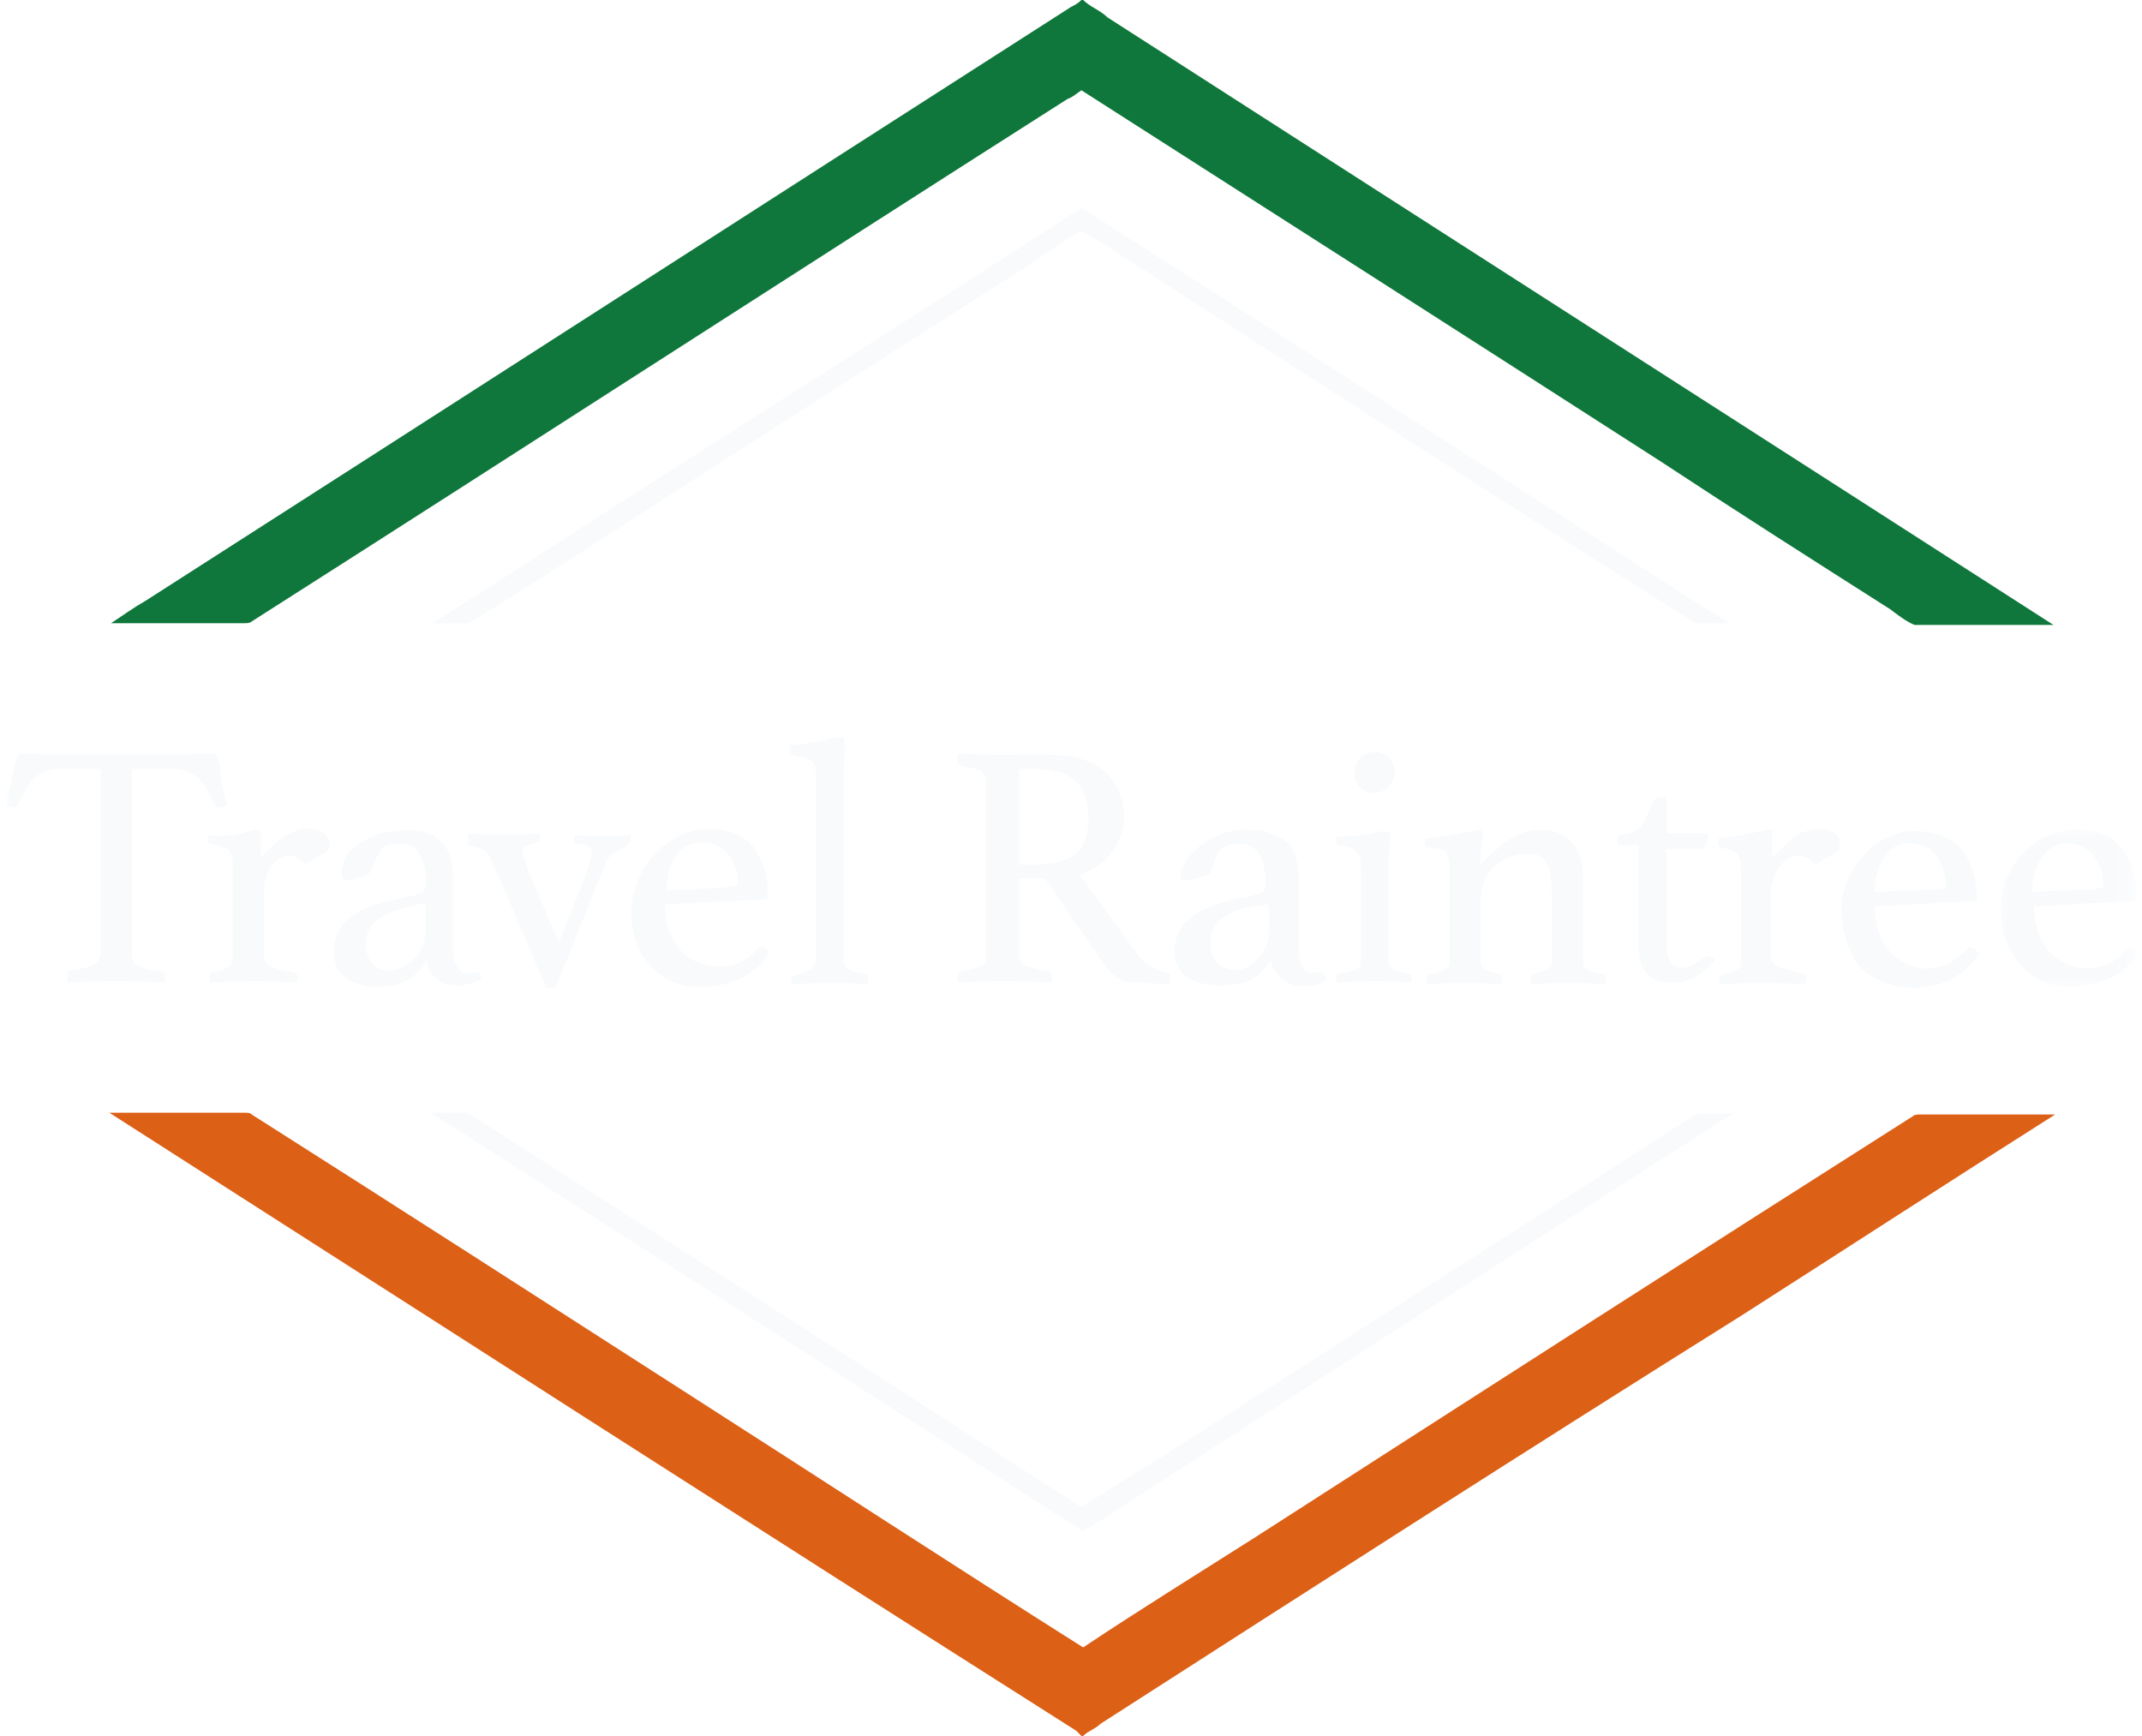 <?xml version="1.0" encoding="utf-8"?>
<!-- Generator: Adobe Illustrator 27.5.0, SVG Export Plug-In . SVG Version: 6.00 Build 0)  -->
<svg version="1.1" id="Capa_1" xmlns="http://www.w3.org/2000/svg" xmlns:xlink="http://www.w3.org/1999/xlink" x="0px" y="0px"
	 viewBox="0 0 123.4 100" style="enable-background:new 0 0 123.4 100;" xml:space="preserve">
<style type="text/css">
	.st0{fill-rule:evenodd;clip-rule:evenodd;fill:#0F773B;}
	.st1{fill-rule:evenodd;clip-rule:evenodd;fill:#F8FAFC;}
	.st2{filter:url(#Adobe_OpacityMaskFilter);}
	.st3{fill-rule:evenodd;clip-rule:evenodd;fill:#FFFFFF;}
	.st4{mask:url(#mask-2_00000070095018386855829730000002579014337767778471_);fill-rule:evenodd;clip-rule:evenodd;fill:#F8FAFC;}
	.st5{fill-rule:evenodd;clip-rule:evenodd;fill:#DC6016;}
</style>
<path id="Fill-1" class="st0" d="M62.3,0h0.1c0.4,0.4,1,0.6,1.4,1c18.2,11.7,36.3,23.3,54.5,35c-2.7,0-5.4,0-8,0
	c-0.5-0.2-1-0.6-1.4-0.9c-4.4-2.8-8.8-5.6-13.2-8.5C84.5,19.4,73.4,12.3,62.3,5.2c-0.3,0.2-0.5,0.4-0.8,0.5
	c-15.7,10-31.3,20.1-47,30.1c-0.1,0.1-0.3,0.1-0.4,0.1c-2.6,0-5.1,0-7.7,0C7,35.5,7.7,35,8.4,34.6C26.2,23.2,43.9,11.8,61.7,0.4
	C61.9,0.3,62.1,0.2,62.3,0"/>
<path id="Fill-3" class="st1" d="M61.8,12.3c0.2-0.1,0.4-0.4,0.7-0.2C73.3,19,84.1,25.9,94.9,32.9c1.6,1,3.2,2.1,4.8,3
	c-0.6,0-1.3,0-1.9,0c-0.3,0-0.4-0.2-0.6-0.3C86.6,28.9,76,22.1,65.5,15.3c-1.1-0.7-2.1-1.4-3.2-2c-0.9,0.5-1.8,1.1-2.6,1.7
	c-9.4,6-18.8,12-28.2,18.1c-1.5,0.9-3,1.9-4.5,2.8c-0.7,0-1.4,0-2.1,0c3.5-2.2,6.9-4.4,10.3-6.6C44.1,23.6,53,18,61.8,12.3"/>
<path id="Fill-5" class="st1" d="M47.3,42.7c0.4-0.1,0.9-0.3,1.3-0.2c0.2,0.6,0,1.2,0,1.8c0,3.7,0,7.3,0,11c0,0.2,0.1,0.4,0.2,0.5
	c0.3,0.2,0.7,0.2,1.1,0.3c0.2,0.1,0.1,0.4,0.1,0.6c-1.5-0.1-2.9-0.1-4.4,0c0-0.2-0.1-0.4,0.1-0.5c0.4-0.1,0.8-0.2,1.1-0.4
	c0.1-0.1,0.2-0.3,0.2-0.5c0-3.6,0-7.1,0-10.7c0-0.3,0-0.6-0.3-0.8c-0.3-0.2-0.7-0.2-1-0.3c-0.3-0.1-0.2-0.4-0.2-0.6
	C46.1,42.9,46.7,42.8,47.3,42.7"/>
<path id="Fill-7" class="st1" d="M78.8,43.4c0.5-0.2,1.2,0,1.4,0.5c0.3,0.5,0.1,1.3-0.4,1.6c-0.5,0.3-1.2,0.2-1.6-0.3
	C77.8,44.6,78.1,43.6,78.8,43.4"/>
<path id="Fill-9" class="st1" d="M0.9,43.9c0.1-0.2,0.1-0.5,0.4-0.5c0.7,0,1.3,0.1,2,0.1c2.4,0,4.8,0,7.2,0c0.6,0,1.2-0.2,1.9-0.1
	c0.2,0.3,0.3,0.7,0.3,1.1c0.1,0.6,0.2,1.3,0.4,1.9c-0.2,0.1-0.5,0.2-0.7,0c-0.3-0.5-0.5-1.1-0.9-1.5c-0.4-0.4-1-0.6-1.5-0.6
	c-0.8,0-1.6,0-2.4,0c0,3.5,0,7,0,10.5c0,0.3,0,0.6,0.3,0.8c0.4,0.3,1,0.3,1.5,0.4c0.2,0.1,0.1,0.4,0.1,0.6c-1.9-0.1-3.8-0.1-5.6,0
	c0-0.2-0.1-0.5,0.1-0.7c0.5-0.1,1-0.1,1.5-0.4c0.2-0.1,0.3-0.4,0.3-0.6c0-3.6,0-7.1,0-10.6c-0.8,0-1.7,0-2.5,0c-0.5,0-1,0.2-1.4,0.6
	c-0.4,0.4-0.6,1-0.9,1.5c-0.1,0.2-0.4,0.1-0.6,0v-0.3C0.6,45.4,0.7,44.6,0.9,43.9"/>
<path id="Fill-11" class="st1" d="M58.7,49.8c1,0,2.2,0.1,3.1-0.5c0.7-0.4,0.9-1.3,0.9-2.1c0-0.9-0.2-1.9-1-2.4
	c-0.9-0.6-2-0.5-3-0.5C58.7,46.2,58.7,48,58.7,49.8 M55.2,43.4c1.8,0.1,3.6,0.1,5.3,0.1c1.2,0,2.4,0.2,3.3,1.1
	c0.8,0.8,1.1,2,0.9,3.1c-0.3,1.3-1.3,2.3-2.5,2.7c1.2,1.6,2.3,3.2,3.5,4.8c0.4,0.5,1.1,0.7,1.7,0.9c0,0.2,0,0.4,0,0.6
	c-0.6,0-1.3-0.1-1.9-0.1c-0.3,0-0.7,0-1-0.2c-0.4-0.2-0.7-0.6-1-1c-1.1-1.6-2.2-3.2-3.3-4.8c-0.5,0-1,0-1.5,0V55
	c0,0.2,0.1,0.5,0.3,0.6c0.4,0.2,0.7,0.2,1.1,0.3c0.2,0,0.4,0,0.5,0.2c0,0.2,0,0.3,0,0.5c-1.8-0.1-3.6-0.1-5.4,0
	c0-0.2-0.1-0.5,0.1-0.6c0.4-0.2,0.9-0.1,1.3-0.4c0.2-0.1,0.2-0.3,0.2-0.5c0-3.4,0-6.8,0-10.1c0-0.2-0.1-0.4-0.3-0.6
	c-0.4-0.2-0.8-0.2-1.2-0.3C55.1,43.9,55.2,43.6,55.2,43.4"/>
<path id="Fill-13" class="st1" d="M95.3,46.1c0.1-0.2,0.4-0.1,0.7-0.2c0,0.7,0,1.4,0,2.1c0.8,0,1.6,0,2.4,0c0,0.3,0,0.5-0.2,0.8
	c-0.1,0.1-0.3,0.1-0.4,0.1c-0.6,0-1.2,0-1.8,0c0,1.7,0,3.5,0,5.2c0,0.5,0,1,0.3,1.4c0.2,0.3,0.6,0.3,0.9,0.2
	c0.4-0.1,0.7-0.4,1.1-0.6c0.2-0.1,0.4,0.1,0.5,0.2c-0.6,0.7-1.4,1.3-2.3,1.3c-0.5,0-1.1,0-1.5-0.4c-0.5-0.4-0.6-1.1-0.6-1.7
	c0-1.9,0-3.8,0-5.8c-0.4,0-0.8,0-1.2,0c0-0.2-0.1-0.4,0.1-0.6c0.3-0.1,0.7,0,1-0.3C94.7,47.6,94.9,46.8,95.3,46.1"/>
<path id="Fill-15" class="st1" d="M14.3,47.9c0.2,0,0.5-0.2,0.7,0c0.1,0.5,0,1,0,1.5c0.6-0.6,1.3-1.3,2.2-1.6
	c0.4-0.1,0.9-0.1,1.3,0.1c0.4,0.2,0.6,0.7,0.4,1.1c-0.4,0.3-0.9,0.5-1.3,0.8c-0.3-0.3-0.6-0.5-0.9-0.5c-0.4,0-0.8,0.2-1,0.5
	c-0.4,0.5-0.5,1.2-0.5,1.9c0,1.1,0,2.2,0,3.3c0,0.2,0.1,0.5,0.3,0.6c0.5,0.3,1.1,0.3,1.6,0.5c0.1,0.2,0,0.4,0,0.5
	c-1.7-0.1-3.3-0.1-5,0c0-0.2-0.1-0.4,0.1-0.6c0.4-0.1,0.8-0.1,1.1-0.4c0.1-0.1,0.1-0.3,0.1-0.5c0-1.7,0-3.4,0-5.2c0-0.3,0-0.7-0.3-1
	c-0.3-0.2-0.7-0.2-1-0.3c-0.2-0.1-0.1-0.3-0.1-0.5C12.8,48.2,13.6,48.1,14.3,47.9"/>
<path id="Fill-17" class="st1" d="M22.6,52.5c-0.5,0.2-1,0.5-1.3,1c-0.3,0.5-0.3,1.1-0.1,1.6c0.2,0.5,0.7,0.9,1.3,0.8
	c0.7,0,1.3-0.5,1.7-1.1c0.5-0.8,0.2-1.8,0.3-2.8C23.8,52.2,23.2,52.3,22.6,52.5 M21.7,48.1c0.8-0.3,1.8-0.3,2.6-0.2
	c0.6,0.1,1.2,0.5,1.5,1.1c0.3,0.6,0.3,1.4,0.3,2.1c0,1.1,0,2.2,0,3.3c0,0.5,0,1.1,0.4,1.5c0.3,0.3,0.7,0.1,1,0.1
	c0.2,0,0.2,0.3,0.2,0.4c-0.6,0.4-1.4,0.4-2,0.3c-0.6-0.2-1.1-0.8-1.1-1.4c-0.4,0.7-1,1.2-1.7,1.4c-0.8,0.2-1.7,0.2-2.5-0.1
	c-0.5-0.2-1-0.6-1.1-1.2c-0.2-0.7,0-1.6,0.5-2.2c0.7-0.8,1.7-1.1,2.7-1.3c0.6-0.2,1.2-0.2,1.8-0.5c0.1-0.1,0.2-0.2,0.2-0.3
	c0.1-0.7,0-1.4-0.4-2c-0.2-0.4-0.7-0.5-1.1-0.5c-0.4,0-0.8,0-1,0.3c-0.3,0.3-0.4,0.8-0.6,1.2c-0.1,0.3-0.4,0.3-0.6,0.4
	c-0.3,0.1-0.7,0.2-1,0.2c-0.2-0.3-0.1-0.7,0-1C20,48.9,20.9,48.4,21.7,48.1"/>
<path id="Fill-19" class="st1" d="M39,49.2c-0.5,0.6-0.6,1.4-0.6,2.1c1.3-0.1,2.5-0.1,3.8-0.2c0.1,0,0.3-0.1,0.3-0.2
	c0-0.8-0.3-1.6-1-2.1C40.6,48.3,39.5,48.5,39,49.2 M39.5,48c0.8-0.3,1.7-0.3,2.5-0.1c0.7,0.2,1.3,0.6,1.6,1.2
	c0.5,0.8,0.7,1.7,0.6,2.7c-2,0.1-3.9,0.2-5.9,0.3c0,0.9,0.2,1.8,0.8,2.5c0.5,0.7,1.5,1.1,2.4,1.1c0.9,0,1.7-0.5,2.2-1.1
	c0.3-0.2,0.5,0.1,0.6,0.3c-0.3,0.5-0.7,0.9-1.2,1.2c-1,0.7-2.3,0.8-3.4,0.7c-1-0.1-1.9-0.7-2.5-1.5c-0.7-0.9-0.9-2.1-0.8-3.2
	C36.6,50.2,37.9,48.6,39.5,48"/>
<path id="Fill-21" class="st1" d="M70.4,52.9c-0.7,0.5-0.9,1.7-0.4,2.4c0.3,0.5,1.1,0.7,1.6,0.5c0.7-0.2,1.2-0.9,1.4-1.5
	c0.2-0.7,0.1-1.5,0.1-2.2C72.2,52.2,71.2,52.3,70.4,52.9 M68.8,49c0.8-0.7,1.8-1.2,2.9-1.2c0.8,0,1.7,0.1,2.4,0.7
	c0.6,0.5,0.7,1.3,0.7,2.1c0,1.3,0,2.6,0,3.8c0,0.5,0,1.1,0.4,1.5c0.3,0.2,0.7,0.1,1,0.1c0.2,0.1,0.2,0.3,0.2,0.5
	c-0.6,0.3-1.3,0.4-2,0.2c-0.6-0.2-1.1-0.8-1.2-1.4c-0.4,0.7-1.1,1.3-2,1.4c-0.9,0.1-2,0.1-2.8-0.4c-0.9-0.6-0.9-1.9-0.4-2.8
	c0.6-0.9,1.7-1.3,2.7-1.6c0.7-0.2,1.4-0.2,2-0.5c0.2-0.1,0.2-0.3,0.2-0.5c0-0.7-0.1-1.4-0.5-1.9c-0.4-0.4-1.2-0.5-1.7-0.3
	c-0.6,0.2-0.7,0.9-0.9,1.4c-0.1,0.3-0.3,0.4-0.6,0.4c-0.4,0.1-0.8,0.3-1.2,0.2C68,50,68.4,49.4,68.8,49"/>
<path id="Fill-23" class="st1" d="M79.5,47.9c0.2,0,0.6-0.1,0.6,0.2c0,0.5-0.1,0.9-0.1,1.4c0,2,0,3.9,0,5.9c0,0.2,0.1,0.3,0.2,0.4
	c0.3,0.2,0.7,0.2,1,0.3c0.2,0.1,0.1,0.4,0.1,0.5c-1.4-0.1-2.9-0.1-4.3,0c0-0.2-0.1-0.4,0.1-0.5c0.3-0.1,0.7-0.1,1.1-0.3
	c0.2-0.1,0.2-0.4,0.2-0.6c0-1.7,0-3.4,0-5.2c0-0.3,0-0.7-0.3-1c-0.3-0.3-0.7-0.2-1-0.3c-0.2-0.1-0.1-0.4-0.1-0.5
	C77.8,48.2,78.7,48.1,79.5,47.9"/>
<path id="Fill-25" class="st1" d="M84.6,47.9c0.2,0,0.5-0.1,0.7-0.1c0.2,0.1,0.1,0.4,0.1,0.6c-0.1,0.5-0.1,0.9-0.1,1.4
	c0.8-0.8,1.6-1.6,2.7-1.9c0.8-0.2,1.8-0.1,2.4,0.5c0.6,0.5,0.8,1.3,0.8,2c0,1.7,0,3.4,0,5.1c0.1,0.5,0.7,0.5,1.1,0.6
	c0.3,0,0.2,0.4,0.2,0.6c-1.4-0.1-2.9-0.1-4.3,0c0-0.2-0.1-0.4,0.1-0.6c0.4-0.1,0.9-0.1,1.1-0.6c0-1.2,0-2.5,0-3.7
	c0-0.6,0-1.3-0.2-1.9c-0.2-0.4-0.5-0.7-0.9-0.7c-1-0.1-2.1,0.3-2.6,1.2c-0.3,0.5-0.4,1-0.4,1.5c0,1.2,0,2.4,0,3.6
	c0.1,0.5,0.7,0.5,1.1,0.6c0.2,0.1,0.1,0.4,0.1,0.6c-1.4-0.1-2.8-0.1-4.3,0c0-0.2-0.1-0.6,0.2-0.6c0.4-0.1,1-0.1,1.1-0.6
	c0-1.8,0-3.7,0-5.5c0-0.3,0-0.6-0.2-0.9c-0.3-0.3-0.7-0.2-1.1-0.3c-0.2-0.1-0.1-0.3-0.1-0.5C83,48.2,83.8,48.1,84.6,47.9"/>
<path id="Fill-27" class="st1" d="M101.3,47.9c0.2,0,0.5-0.2,0.7-0.1c0.2,0,0.1,0.2,0.1,0.4c0,0.4,0,0.8,0,1.2c0.5-0.5,1-1,1.6-1.4
	c0.5-0.2,1.1-0.3,1.6-0.2c0.5,0.1,0.9,0.7,0.6,1.2c-0.4,0.3-0.9,0.5-1.3,0.8c-0.3-0.3-0.6-0.5-1-0.5c-0.5,0-1,0.4-1.2,0.8
	c-0.4,0.7-0.4,1.4-0.4,2.2c0,0.9,0,1.8,0,2.7c0,0.2,0.1,0.5,0.3,0.6c0.5,0.3,1,0.3,1.6,0.5c0.3,0.1,0.1,0.4,0.1,0.6
	c-1.6-0.1-3.3-0.1-4.9,0c0-0.2-0.1-0.4,0-0.5c0.4-0.2,1-0.2,1.2-0.6c0-1.7,0-3.5,0-5.2c0-0.4,0-0.9-0.2-1.2c-0.3-0.3-0.7-0.3-1-0.4
	c-0.2-0.1-0.1-0.3-0.1-0.5C99.8,48.2,100.6,48.1,101.3,47.9"/>
<path id="Fill-29" class="st1" d="M108.7,49.2c-0.5,0.6-0.7,1.4-0.7,2.2c1.3-0.1,2.6-0.1,4-0.2c0,0,0.1-0.1,0.1-0.1
	c0-0.9-0.3-1.8-1.1-2.3C110.2,48.4,109.2,48.5,108.7,49.2 M106.1,52c0.2-2,1.8-3.8,3.7-4.1c1-0.1,2.2,0.1,3,0.8
	c0.8,0.8,1.1,2.1,1.1,3.2c-2,0.1-3.9,0.2-5.9,0.3c0,0.8,0.2,1.7,0.7,2.4c0.5,0.7,1.4,1.2,2.3,1.2c0.8,0,1.6-0.4,2.2-1
	c0.1-0.1,0.2-0.3,0.4-0.2c0.2,0,0.3,0.2,0.4,0.4c-0.4,0.5-0.8,1-1.4,1.3c-1,0.6-2.2,0.7-3.3,0.5c-0.9-0.2-1.8-0.6-2.4-1.4
	C106.3,54.3,106,53.1,106.1,52"/>
<g id="Group-33" transform="translate(73.479, 30.596)">
	<g id="Clip-32">
	</g>
	<defs>
		<filter id="Adobe_OpacityMaskFilter" filterUnits="userSpaceOnUse" x="41.7" y="17.2" width="7.8" height="9">
			<feColorMatrix  type="matrix" values="1 0 0 0 0  0 1 0 0 0  0 0 1 0 0  0 0 0 1 0"/>
		</filter>
	</defs>
	
		<mask maskUnits="userSpaceOnUse" x="41.7" y="17.2" width="7.8" height="9" id="mask-2_00000070095018386855829730000002579014337767778471_">
		<g class="st2">
			<polygon id="path-1_00000130606235172263731210000006066517408391544965_" class="st3" points="41.7,17.2 49.5,17.2 49.5,26.2 
				41.7,26.2 			"/>
		</g>
	</mask>
	<path id="Fill-31" class="st4" d="M44.3,18.6c-0.5,0.6-0.7,1.4-0.7,2.2c1.3-0.1,2.5-0.1,3.8-0.2c0.1,0,0.3-0.1,0.3-0.2
		c0-0.8-0.3-1.6-1-2.1C45.9,17.8,44.9,17.9,44.3,18.6 M42.7,19c0.8-1.1,2.2-1.9,3.6-1.8c0.8,0,1.6,0.2,2.2,0.8
		c0.7,0.6,1,1.6,1.1,2.5v0.8c-2,0.1-3.9,0.2-5.9,0.3c0,1.1,0.3,2.2,1.2,2.9c1,0.9,2.6,0.9,3.6,0.1c0.3-0.2,0.4-0.5,0.7-0.6
		c0.2-0.1,0.3,0.1,0.4,0.1v0.4c-0.4,0.5-0.9,1-1.4,1.2c-1,0.5-2.1,0.6-3.1,0.5c-1.1-0.2-2.1-0.9-2.6-1.8
		C41.4,22.7,41.6,20.5,42.7,19"/>
</g>
<path id="Fill-34" class="st1" d="M27,48c0.4,0,0.8,0.1,1.2,0.1c1,0,2,0,2.9-0.1c0,0.2,0.1,0.5-0.1,0.5c-0.3,0.1-0.7,0.1-0.9,0.4
	c0,0.4,0.2,0.8,0.3,1.2c0.6,1.4,1.2,2.8,1.8,4.2c0.5-1.3,1-2.5,1.5-3.8c0.2-0.5,0.3-0.9,0.4-1.4c0-0.5-0.6-0.5-0.9-0.5
	c-0.2-0.1-0.1-0.3-0.1-0.5c1.1,0.1,2.1,0.1,3.2,0c0,0.2,0.1,0.4-0.1,0.5c-0.4,0.4-1.1,0.5-1.3,1.1c-1,2.4-1.9,4.8-2.9,7.2
	c-0.2,0-0.6,0.1-0.6-0.2c-1-2.2-1.9-4.5-2.9-6.7c-0.2-0.4-0.3-0.8-0.6-1c-0.2-0.2-0.6-0.2-0.9-0.3C26.9,48.4,27,48.2,27,48"/>
<path id="Fill-36" class="st1" d="M24.8,64.1c0.6,0,1.3,0,2,0c0.2,0,0.4,0.2,0.6,0.3C38,71.2,48.7,78,59.3,84.9c1,0.6,2,1.3,3,1.9
	c1.5-0.9,3-1.9,4.5-2.8c10.3-6.6,20.6-13.2,30.9-19.8c0.7-0.1,1.5,0,2.2-0.1c-12.5,8-24.9,16-37.3,24c-0.3,0.2-0.5-0.1-0.7-0.2
	C49.5,79.9,37.2,72,24.8,64.1"/>
<path id="Fill-38" class="st5" d="M6.3,64.1c2.6,0,5.2,0,7.8,0c0.2,0,0.3,0,0.4,0.1C23,69.6,31.4,75,39.8,80.4
	c7.5,4.8,15,9.7,22.6,14.5c3.3-2.2,6.7-4.3,10-6.4c12.6-8.1,25.2-16.2,37.8-24.2c0.1-0.1,0.3-0.1,0.5-0.1c2.6,0,5.1,0,7.7,0
	c-6,3.8-12,7.7-18.1,11.6C88,83.5,75.7,91.4,63.4,99.3c-0.3,0.3-0.7,0.4-1,0.7h-0.1c-0.1-0.1-0.2-0.2-0.3-0.3
	C43.4,87.9,24.9,76,6.3,64.1"/>
</svg>
